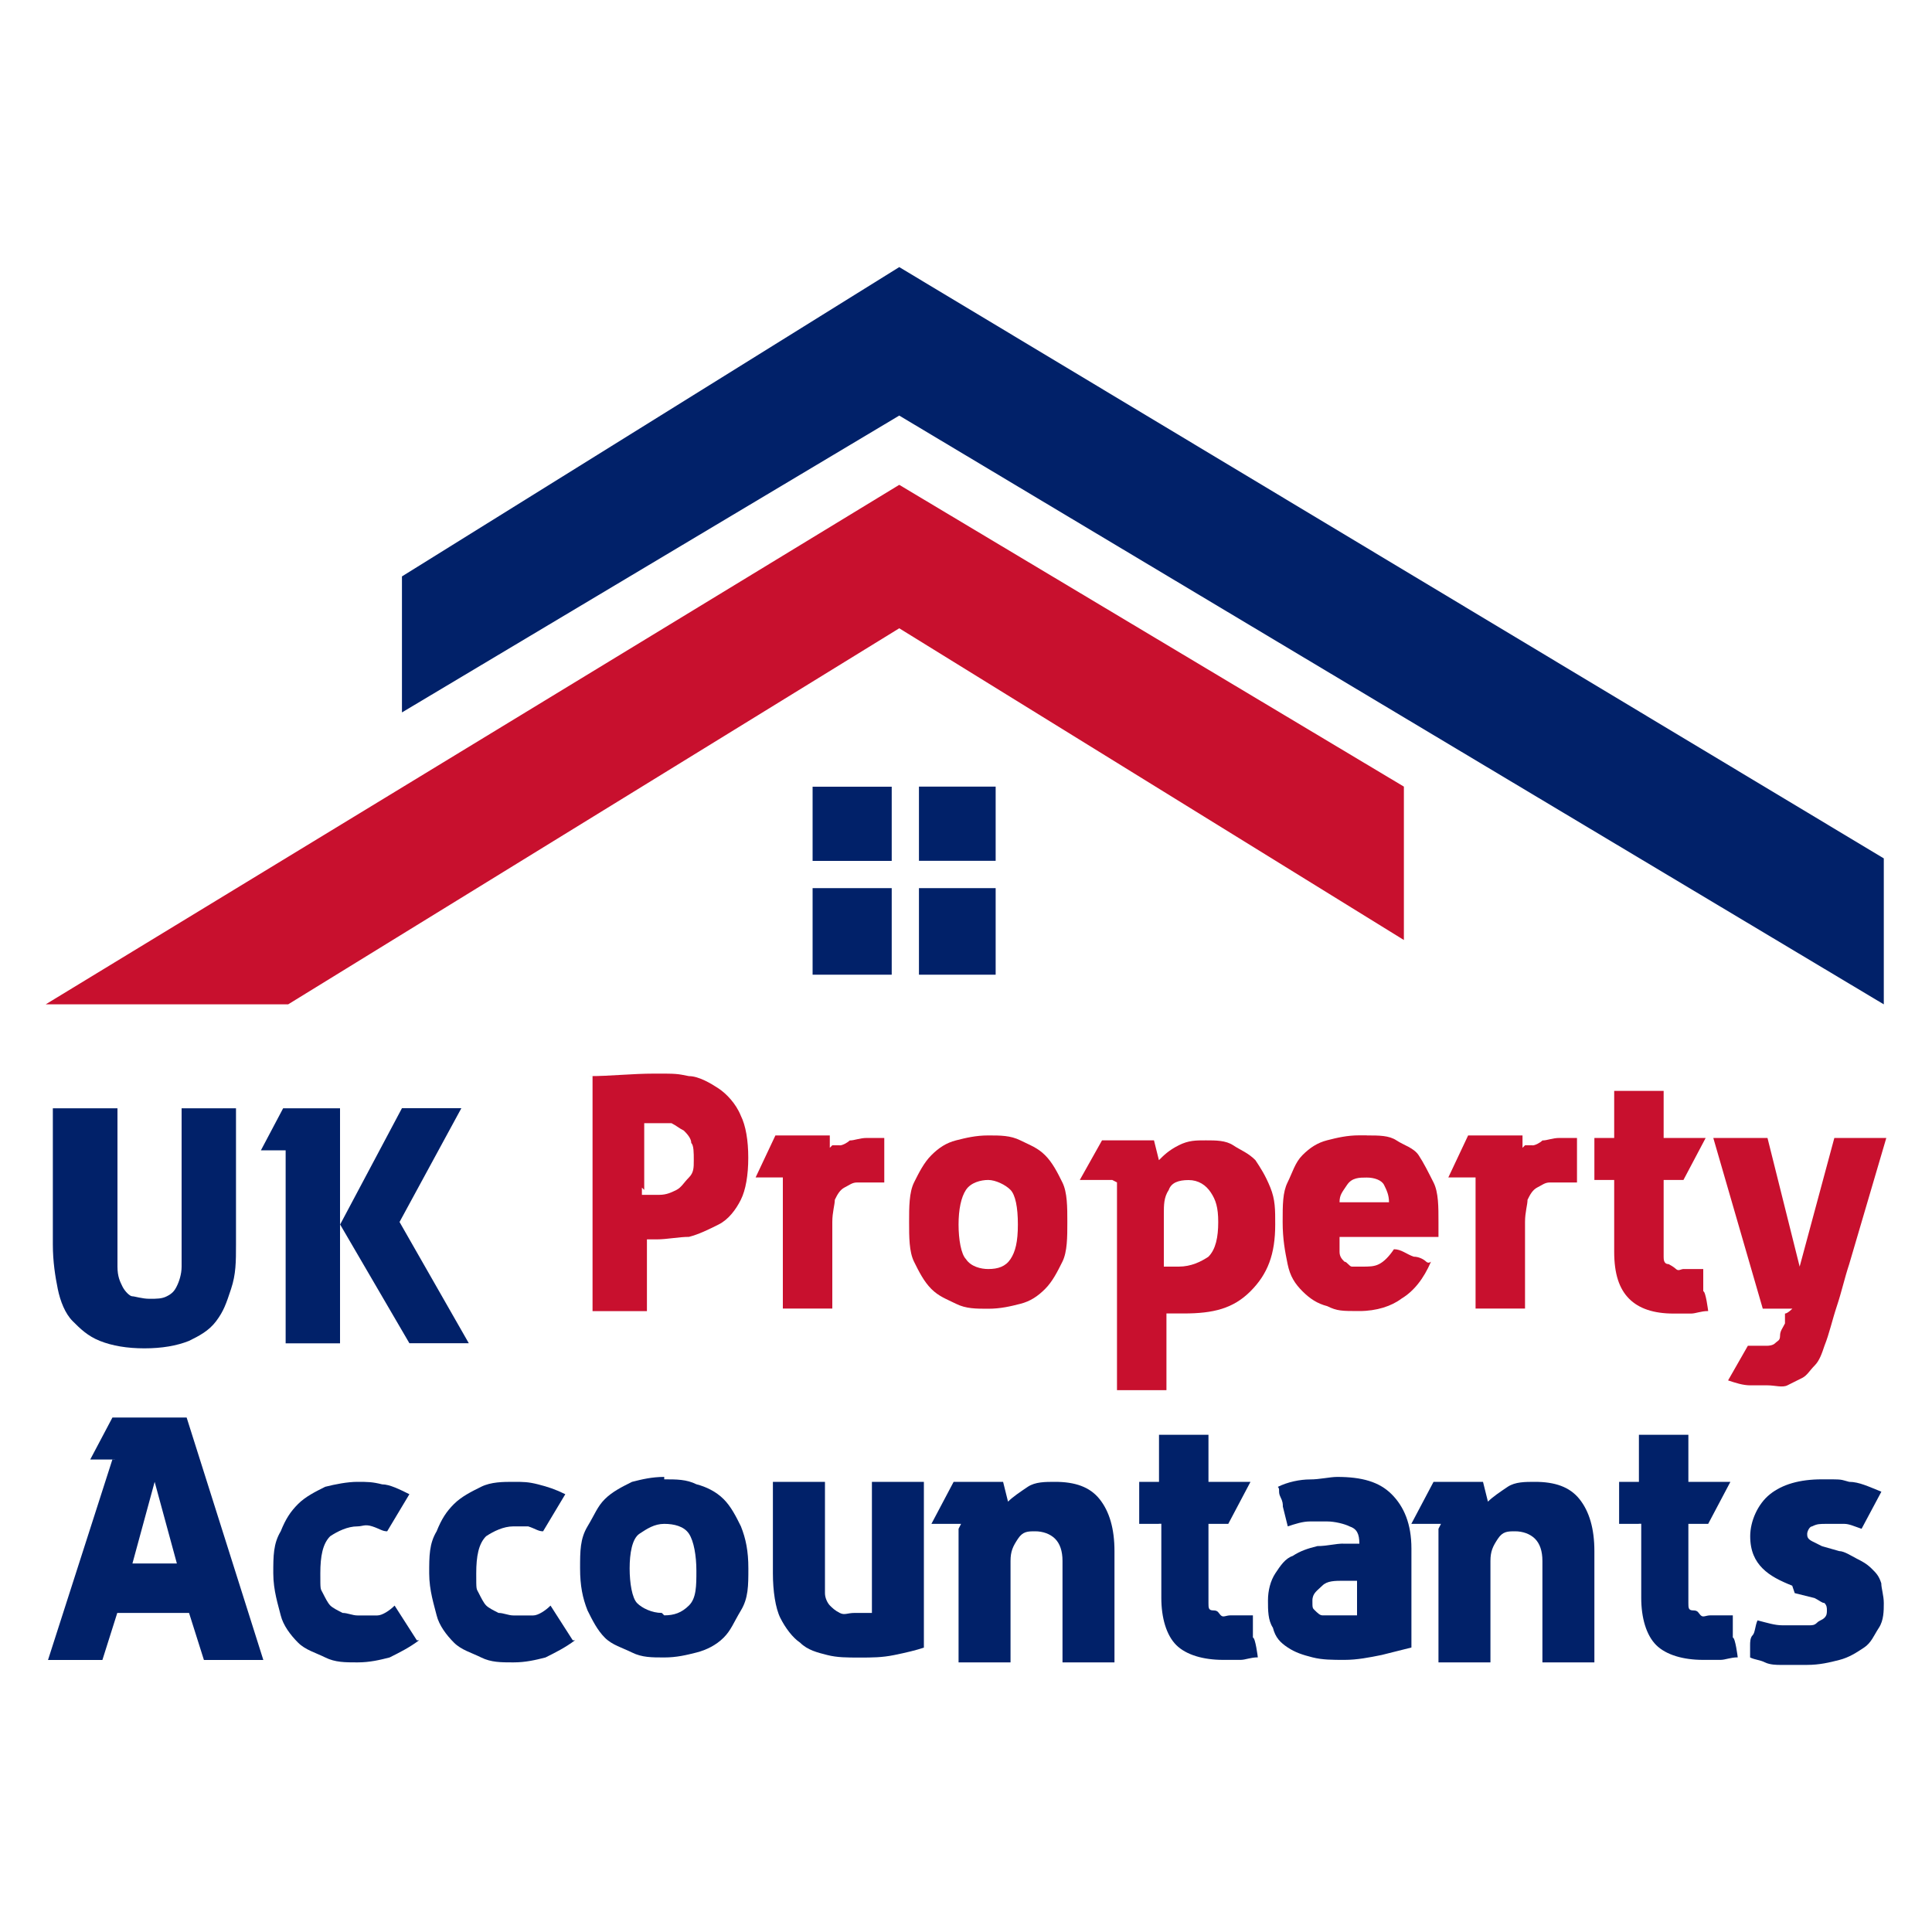 <?xml version="1.0" encoding="UTF-8"?>
<svg id="Layer_1" data-name="Layer 1" xmlns="http://www.w3.org/2000/svg" viewBox="0 0 200 200">
  <defs>
    <style>
      .cls-1 {
        fill: #012169;
      }

      .cls-2 {
        fill: #c8102e;
      }
    </style>
  </defs>
  <polygon class="cls-2" points="29.83 103.97 4.73 103.97 93.09 50.19 145.33 81.43 145.33 97.31 93.09 65.04 29.83 103.97"/>
  <polygon class="cls-1" points="41.61 73.75 41.61 59.67 93.09 27.65 195.01 88.86 195.01 103.97 93.09 43.02 41.61 73.75"/>
  <path class="cls-1" d="M84.12,100.9h8.19v-8.96h-8.19v8.96ZM95.13,100.9h7.94v-8.96h-7.94v8.96ZM95.13,81.43v7.68h7.94v-7.68h-7.94ZM84.12,89.12h8.19v-7.68h-8.19v7.68Z"/>
  <g>
    <path class="cls-1" d="M6.53,114.73h5.63v16.39c0,1.02.26,1.54.51,2.05s.77,1.02,1.02,1.02,1.02.26,1.79.26,1.28,0,1.79-.26.77-.51,1.02-1.02c.26-.51.51-1.28.51-2.05v-16.39h5.63v14.09c0,1.79,0,3.07-.51,4.61s-.77,2.3-1.54,3.33-1.79,1.54-2.82,2.05c-1.28.51-2.82.77-4.61.77s-3.33-.26-4.61-.77-2.05-1.28-2.82-2.05-1.28-2.05-1.54-3.33-.51-2.82-.51-4.61v-14.09h1.02Z"/>
    <path class="cls-1" d="M29.57,119.08h-2.56l2.3-4.35h5.89v24.33h-5.63v-20.23h0v.26ZM35.21,126.76l6.4-12.04h6.15l-6.4,11.78,7.17,12.55h-6.15l-7.17-12.29Z"/>
  </g>
  <g>
    <path class="cls-2" d="M61.07,111.4c2.05,0,4.35-.26,6.66-.26s2.3,0,3.59.26c1.02,0,2.3.77,3.07,1.28s1.79,1.54,2.3,2.82c.51,1.02.77,2.56.77,4.35s-.26,3.33-.77,4.35-1.28,2.05-2.3,2.56-2.05,1.02-3.07,1.28c-1.02,0-2.3.26-3.33.26s-.26,0-.51,0h-.51v7.43h-5.63v-24.33h-.26ZM66.45,122.92v.77h1.79c.77,0,1.28-.26,1.79-.51.51-.26.77-.77,1.28-1.28s.51-1.02.51-1.79,0-1.54-.26-1.79c0-.51-.51-1.02-.77-1.28-.51-.26-.77-.51-1.28-.77h-2.82v6.91h0l-.26-.26Z"/>
    <path class="cls-2" d="M86.94,118.57c.26,0,.77-.26,1.02-.51.51,0,1.02-.26,1.79-.26h1.79v4.61h-2.82c-.51,0-.77.26-1.28.51-.51.26-.77.77-1.02,1.28,0,.51-.26,1.28-.26,2.3v8.96h-5.12v-13.57h-2.82l2.05-4.35h5.63v1.28l.26-.26h.77Z"/>
    <path class="cls-2" d="M102.3,117.54c1.28,0,2.3,0,3.33.51s1.79.77,2.56,1.54,1.28,1.79,1.79,2.82.51,2.56.51,4.1,0,3.07-.51,4.1c-.51,1.02-1.02,2.05-1.79,2.82s-1.54,1.28-2.56,1.54-2.05.51-3.33.51-2.3,0-3.33-.51-1.79-.77-2.56-1.54-1.28-1.79-1.79-2.82-.51-2.56-.51-4.1,0-3.07.51-4.1c.51-1.02,1.02-2.05,1.79-2.82s1.54-1.28,2.56-1.54,2.05-.51,3.33-.51ZM102.3,131.37c1.02,0,1.79-.26,2.3-1.02s.77-1.79.77-3.59-.26-3.07-.77-3.59-1.54-1.02-2.3-1.02-1.79.26-2.3,1.02-.77,2.05-.77,3.59.26,3.07.77,3.59c.51.77,1.54,1.02,2.3,1.02Z"/>
    <path class="cls-2" d="M115.11,122.15h-3.33l2.3-4.1h5.38l.51,2.05c.51-.51,1.02-1.02,2.05-1.54s1.79-.51,2.82-.51,2.05,0,2.82.51,1.54.77,2.3,1.54c.51.77,1.02,1.54,1.54,2.82s.51,2.3.51,3.84c0,3.07-.77,5.12-2.56,6.91s-3.84,2.3-6.91,2.3-1.02,0-1.79,0v7.94h-5.12v-21.51h0l-.51-.26ZM120.23,131.12h1.79c1.28,0,2.3-.51,3.07-1.02.77-.77,1.02-2.05,1.02-3.59s-.26-2.3-.77-3.07-1.28-1.28-2.3-1.28-1.79.26-2.05,1.02c-.51.77-.51,1.54-.51,2.56v5.38h-.26Z"/>
    <path class="cls-2" d="M141.49,117.54c1.28,0,2.3,0,3.07.51s1.79.77,2.3,1.54,1.02,1.79,1.54,2.82.51,2.56.51,4.1v1.54h-10.24v1.54c0,.51.26.77.51,1.02.26,0,.51.51.77.51h1.02c.77,0,1.28,0,1.79-.26s1.02-.77,1.54-1.54c.77,0,1.28.51,2.05.77.51,0,1.02.26,1.28.51s.51,0,.51,0c-.77,1.79-1.79,3.07-3.07,3.84-1.02.77-2.56,1.28-4.35,1.28s-2.3,0-3.33-.51c-1.02-.26-1.79-.77-2.56-1.54s-1.28-1.54-1.54-2.82-.51-2.56-.51-4.35,0-3.07.51-4.1.77-2.05,1.54-2.82,1.54-1.28,2.56-1.54,2.05-.51,3.33-.51h.77ZM143.28,124.46h.51c0-.77-.26-1.28-.51-1.79s-1.02-.77-1.79-.77-1.54,0-2.05.77-.77,1.02-.77,1.79h4.61Z"/>
    <path class="cls-2" d="M158.65,118.57c.26,0,.77-.26,1.02-.51.51,0,1.02-.26,1.79-.26h1.79v4.61h-2.82c-.51,0-.77.26-1.28.51-.51.26-.77.77-1.02,1.28,0,.51-.26,1.28-.26,2.3v8.96h-5.12v-13.57h-2.82l2.05-4.35h5.63v1.28l.26-.26h.77Z"/>
    <path class="cls-2" d="M167.1,122.15h-2.05v-4.35h2.05v-4.87h5.12v4.87h4.35l-2.3,4.35h-2.05v7.94c0,.26,0,.77.51.77,0,0,.51.26.77.51s.51,0,.77,0h2.05v2.3c.26,0,.51,2.05.51,2.05-.77,0-1.28.26-1.79.26h-1.79c-2.05,0-3.59-.51-4.61-1.54s-1.54-2.56-1.54-4.87v-7.43h0Z"/>
    <path class="cls-2" d="M177.34,117.8h5.63l3.33,13.32,3.59-13.32h5.38l-3.84,13.06c-.51,1.54-.77,2.82-1.28,4.35-.51,1.54-.77,2.82-1.28,4.1-.26.77-.51,1.54-1.02,2.05s-.77,1.02-1.28,1.28l-1.54.77c-.51.26-1.28,0-2.05,0h-1.79c-.77,0-1.54-.26-2.3-.51l2.05-3.59h2.05s.51,0,.77-.26.51-.26.51-.77.26-.77.51-1.28v-1.02c.26,0,.77-.51.77-.51h-3.07l-5.12-17.67h0Z"/>
  </g>
  <g>
    <path class="cls-1" d="M11.9,151.09h-2.56l2.3-4.35h7.68l7.94,25.1h-6.15l-1.54-4.87h-7.43l-1.54,4.87h-5.63l6.66-20.74h.26ZM18.31,161.85l-2.3-8.45-2.3,8.45h4.87-.26Z"/>
    <path class="cls-1" d="M43.4,169.79c-1.02.77-2.05,1.28-3.07,1.79-1.02.26-2.05.51-3.33.51s-2.3,0-3.33-.51-2.05-.77-2.82-1.54-1.54-1.79-1.79-2.82-.77-2.56-.77-4.35,0-3.07.77-4.35c.51-1.28,1.02-2.05,1.79-2.82s1.79-1.28,2.82-1.79c1.02-.26,2.3-.51,3.33-.51s1.54,0,2.56.26c.77,0,1.79.51,2.82,1.02l-2.3,3.84c-.51,0-.77-.26-1.54-.51s-1.02,0-1.54,0c-1.02,0-2.05.51-2.82,1.02-.77.77-1.02,2.05-1.02,3.84s0,1.54.26,2.05.51,1.02.77,1.28.77.51,1.28.77c.51,0,1.02.26,1.54.26h2.05c.51,0,1.28-.51,1.79-1.02l2.3,3.59h.26Z"/>
    <path class="cls-1" d="M59.54,169.79c-1.02.77-2.05,1.28-3.07,1.79-1.02.26-2.05.51-3.33.51s-2.3,0-3.33-.51-2.05-.77-2.82-1.54c-.77-.77-1.54-1.79-1.79-2.82s-.77-2.56-.77-4.35,0-3.07.77-4.35c.51-1.28,1.02-2.05,1.79-2.82s1.79-1.28,2.82-1.79,2.3-.51,3.33-.51,1.54,0,2.56.26,1.79.51,2.82,1.02l-2.3,3.84c-.51,0-.77-.26-1.54-.51h-1.54c-1.02,0-2.05.51-2.82,1.02-.77.77-1.02,2.05-1.02,3.84s0,1.54.26,2.05.51,1.02.77,1.28.77.51,1.28.77c.51,0,1.02.26,1.54.26h2.05c.51,0,1.28-.51,1.79-1.02l2.3,3.59h.26Z"/>
    <path class="cls-1" d="M68.76,153.14c1.28,0,2.3,0,3.33.51,1.02.26,2.05.77,2.82,1.54s1.28,1.79,1.79,2.82c.51,1.28.77,2.56.77,4.35s0,3.07-.77,4.35-1.02,2.05-1.79,2.82c-.77.77-1.79,1.28-2.82,1.54s-2.05.51-3.33.51-2.3,0-3.33-.51-2.05-.77-2.82-1.54c-.77-.77-1.28-1.79-1.79-2.82-.51-1.28-.77-2.56-.77-4.35s0-3.07.77-4.35,1.02-2.05,1.79-2.82c.77-.77,1.79-1.28,2.82-1.79,1.02-.26,2.05-.51,3.33-.51h0v.26ZM68.76,167.22c1.02,0,1.79-.26,2.56-1.02s.77-2.05.77-3.59-.26-3.07-.77-3.84-1.54-1.02-2.56-1.02-1.79.51-2.56,1.02-1.02,2.05-1.02,3.59.26,3.07.77,3.59,1.54,1.02,2.56,1.02h0l.26.26Z"/>
    <path class="cls-1" d="M80.02,153.4h5.38v11.52c0,.51.26,1.02.51,1.28.26.26.51.51,1.02.77s.77,0,1.54,0h1.79v-13.57h5.38v17.16c-.77.26-1.79.51-3.07.77s-2.3.26-3.59.26-2.3,0-3.33-.26-2.05-.51-2.82-1.28c-.77-.51-1.54-1.54-2.05-2.56s-.77-2.82-.77-4.61v-9.73h0v.26Z"/>
    <path class="cls-1" d="M99.49,157.75h-3.07l2.3-4.35h5.12l.51,2.05c.51-.51,1.28-1.02,2.05-1.54.77-.51,1.79-.51,2.82-.51,2.05,0,3.59.51,4.61,1.79s1.54,3.07,1.54,5.38v11.52h-5.38v-10.5c0-1.02-.26-1.79-.77-2.3s-1.28-.77-2.05-.77-1.28,0-1.79.77-.77,1.28-.77,2.3v10.5h-5.38v-13.83h0l.26-.51Z"/>
    <path class="cls-1" d="M119.98,157.75h-2.05v-4.35h2.05v-4.87h5.12v4.87h4.35l-2.3,4.35h-2.05v8.19c0,.51,0,.77.51.77s.51.26.77.51.51,0,1.02,0h2.3v2.3c.26,0,.51,2.05.51,2.05-.77,0-1.28.26-1.79.26h-1.79c-2.05,0-3.84-.51-4.87-1.54-1.02-1.02-1.54-2.82-1.54-4.87v-7.68h-.26Z"/>
    <path class="cls-1" d="M138.93,159.8h1.79c0-1.02-.26-1.54-1.02-1.79-.51-.26-1.54-.51-2.3-.51h-1.79c-.77,0-1.54.26-2.3.51l-.51-2.05c0-.26,0-.51-.26-1.02s0-.77-.26-1.02c1.02-.51,2.3-.77,3.33-.77s2.05-.26,2.82-.26c2.56,0,4.35.51,5.63,1.79s2.05,3.07,2.05,5.63v10.24c-1.02.26-2.05.51-3.07.77-1.28.26-2.56.51-3.84.51s-2.3,0-3.33-.26-1.79-.51-2.56-1.02-1.28-1.02-1.54-2.05c-.51-.77-.51-1.79-.51-2.82s.26-2.05.77-2.82,1.02-1.54,1.79-1.79c.77-.51,1.54-.77,2.56-1.02,1.02,0,1.79-.26,2.82-.26h-.26ZM140.72,163.64h-1.54c-1.02,0-1.79,0-2.3.51s-1.02.77-1.02,1.54,0,.77.26,1.02.51.51.77.51h3.59v-3.59h.26Z"/>
    <path class="cls-1" d="M149.17,157.75h-3.07l2.3-4.35h5.12l.51,2.05c.51-.51,1.28-1.02,2.05-1.54.77-.51,1.79-.51,2.82-.51,2.05,0,3.59.51,4.61,1.79s1.54,3.07,1.54,5.38v11.52h-5.38v-10.5c0-1.02-.26-1.79-.77-2.3s-1.28-.77-2.05-.77-1.28,0-1.79.77-.77,1.28-.77,2.3v10.5h-5.38v-13.83h0l.26-.51Z"/>
    <path class="cls-1" d="M169.66,157.75h-2.05v-4.35h2.05v-4.87h5.12v4.87h4.35l-2.3,4.35h-2.05v8.19c0,.51,0,.77.51.77s.51.26.77.51.51,0,1.02,0h2.3v2.3c.26,0,.51,2.05.51,2.05-.77,0-1.28.26-1.79.26h-1.79c-2.05,0-3.84-.51-4.87-1.54-1.02-1.02-1.54-2.82-1.54-4.87v-7.68h-.26Z"/>
    <path class="cls-1" d="M185.53,164.15c-1.28-.51-2.3-1.02-3.07-1.79-.77-.77-1.28-1.79-1.28-3.33s.77-3.33,2.05-4.35,3.07-1.54,5.38-1.54,1.79,0,2.82.26c1.02,0,2.05.51,3.33,1.02l-2.05,3.84c-.77-.26-1.28-.51-1.79-.51h-1.79c-.77,0-1.02,0-1.54.26-.26,0-.51.51-.51.77s0,.51.51.77l1.02.51,1.79.51c.51,0,1.28.51,1.79.77s1.02.51,1.54,1.02.77.77,1.02,1.54c0,.51.26,1.28.26,2.05s0,1.79-.51,2.56-.77,1.54-1.54,2.05-1.54,1.02-2.56,1.28-2.05.51-3.33.51h-2.82c-.26,0-1.02,0-1.54-.26s-1.02-.26-1.54-.51v-1.28c0-.26,0-.77.26-1.02s.26-1.02.51-1.54c1.02.26,1.79.51,2.56.51h2.82c.26,0,.51,0,.77-.26s.51-.26.77-.51.26-.51.26-.77,0-.51-.26-.77c-.26,0-.51-.26-1.02-.51l-2.05-.51h0l-.26-.77Z"/>
  </g>
</svg>